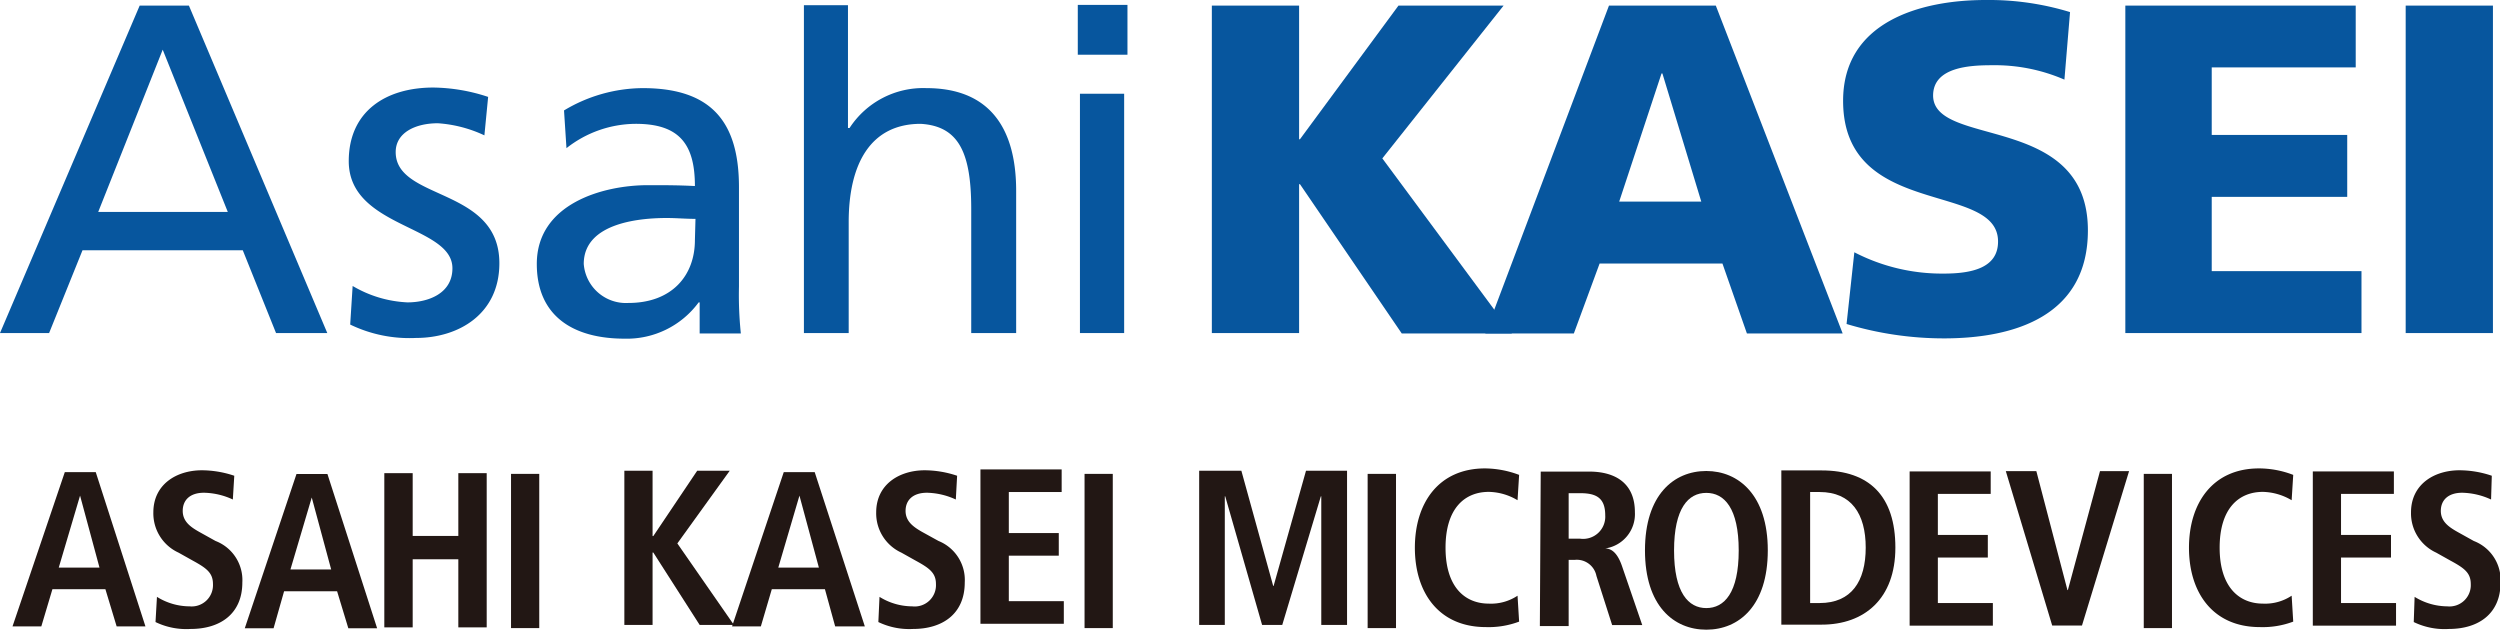 <svg xmlns="http://www.w3.org/2000/svg" width="173.62" height="43.73" viewBox="0 0 173.62 43.73"><defs><style>.cls-1{fill:#221714;}.cls-2{fill:#07569e;}</style></defs><title>アセット 5</title><g id="レイヤー_2" data-name="レイヤー 2"><g id="レイヤー_1-2" data-name="レイヤー 1"><path class="cls-1" d="M6.91,39.42l-1.35-5h0l-1.48,5Zm.41,1.5H3.64L2.87,43.5h-2L4.5,32.79H6.65L10.1,43.5h-2Z"/><path class="cls-1" d="M56.87,39.42l-1.35-5h0l-1.47,5Zm.42,1.5H53.6l-.76,2.58h-2l3.59-10.71h2.15L60.06,43.5H58Z"/><path class="cls-1" d="M23,39.55l-1.35-5h0l-1.48,5Zm.41,1.51H19.73L19,43.63H17l3.59-10.71h2.15l3.45,10.71h-2Z"/><path class="cls-1" d="M105.5,43.17a6,6,0,0,1-2.31.38c-3.26,0-4.93-2.38-4.93-5.51s1.67-5.51,4.87-5.51a6.85,6.85,0,0,1,2.37.45l-.11,1.76a4,4,0,0,0-2-.58c-1.63,0-3,1.1-3,3.88s1.39,3.88,3,3.88a3.32,3.32,0,0,0,2-.55Z"/><path class="cls-1" d="M159.26,43.17a6,6,0,0,1-2.32.38c-3.25,0-4.92-2.38-4.92-5.51s1.67-5.51,4.86-5.51a6.63,6.63,0,0,1,2.38.45l-.11,1.76a4.08,4.08,0,0,0-2-.58c-1.63,0-3,1.1-3,3.88s1.4,3.88,3,3.88a3.32,3.32,0,0,0,2-.55Z"/><path class="cls-1" d="M125.71,41.88h.66c2.21,0,3.2-1.51,3.2-3.85s-1-3.86-3.2-3.86h-.66Zm-2-9.21h2.8c3.34,0,5.12,1.81,5.12,5.36s-2.15,5.35-5.12,5.35h-2.8Z"/><polygon class="cls-1" points="68.09 32.6 73.73 32.6 73.73 34.17 70.06 34.17 70.06 37.02 73.53 37.02 73.53 38.59 70.06 38.59 70.06 41.75 73.88 41.75 73.88 43.32 68.09 43.32 68.09 32.6"/><polygon class="cls-1" points="132.62 32.74 138.25 32.74 138.25 34.3 134.58 34.3 134.58 37.15 138.05 37.15 138.05 38.72 134.58 38.72 134.58 41.88 138.4 41.88 138.4 43.45 132.62 43.45 132.62 32.74"/><polygon class="cls-1" points="160.62 32.74 166.25 32.74 166.25 34.3 162.58 34.3 162.58 37.15 166.05 37.15 166.05 38.72 162.58 38.72 162.58 41.88 166.4 41.88 166.4 43.45 160.62 43.45 160.62 32.74"/><polygon class="cls-1" points="26.69 32.86 28.66 32.86 28.66 37.22 31.83 37.22 31.83 32.86 33.8 32.86 33.8 43.57 31.83 43.57 31.83 38.84 28.66 38.84 28.66 43.57 26.69 43.57 26.69 32.86"/><rect class="cls-1" x="35.49" y="32.91" width="1.96" height="10.71"/><rect class="cls-1" x="75.32" y="32.91" width="1.96" height="10.71"/><rect class="cls-1" x="94.98" y="32.91" width="1.97" height="10.71"/><rect class="cls-1" x="148.88" y="32.91" width="1.96" height="10.71"/><polygon class="cls-1" points="43.36 32.69 45.32 32.69 45.32 37.23 45.37 37.23 48.42 32.69 50.68 32.69 47.04 37.74 50.97 43.4 48.59 43.4 45.37 38.37 45.32 38.37 45.32 43.4 43.36 43.4 43.36 32.69"/><polygon class="cls-1" points="91.76 34.47 91.73 34.47 89.05 43.4 87.65 43.4 85.09 34.47 85.06 34.47 85.06 43.4 83.28 43.4 83.28 32.69 86.21 32.69 88.42 40.69 88.45 40.69 90.7 32.69 93.55 32.69 93.55 43.4 91.76 43.4 91.76 34.47"/><path class="cls-1" d="M118.5,42.23c1.25,0,2.25-1.06,2.25-4s-1-4-2.25-4-2.24,1.06-2.24,4,1,4,2.24,4m0-9.52c2.23,0,4.27,1.66,4.27,5.51s-2,5.51-4.27,5.51-4.26-1.66-4.26-5.51,2-5.51,4.26-5.51"/><path class="cls-1" d="M109.73,37.41a1.54,1.54,0,0,0,1.75-1.62c0-1.23-.64-1.54-1.75-1.54h-.79v3.16ZM107,32.75h3.35c1.9,0,3.19.86,3.19,2.82a2.41,2.41,0,0,1-2.07,2.52v0c.4,0,.84.24,1.18,1.24l1.4,4.08h-2.09L110.87,40a1.39,1.39,0,0,0-1.49-1.12h-.44v4.6h-2Z"/><path class="cls-1" d="M10.9,41.45a4.3,4.3,0,0,0,2.27.66,1.48,1.48,0,0,0,1.62-1.55c0-.77-.44-1.1-1.39-1.62l-1-.56a3,3,0,0,1-1.75-2.8c0-1.92,1.58-2.92,3.38-2.92a7.14,7.14,0,0,1,2.24.38l-.1,1.65a4.94,4.94,0,0,0-2-.47c-1,0-1.48.53-1.48,1.26s.53,1.11,1.13,1.45l1.15.64a2.91,2.91,0,0,1,1.86,2.88c0,2.19-1.55,3.23-3.59,3.23a4.91,4.91,0,0,1-2.44-.48Z"/><path class="cls-1" d="M61.08,41.45a4.33,4.33,0,0,0,2.27.66A1.48,1.48,0,0,0,65,40.56c0-.77-.45-1.1-1.4-1.62l-1-.56a3,3,0,0,1-1.75-2.8c0-1.92,1.58-2.92,3.38-2.92a7.14,7.14,0,0,1,2.24.38l-.09,1.65a5,5,0,0,0-2-.47c-1,0-1.49.53-1.49,1.26s.54,1.11,1.13,1.45l1.16.64A2.92,2.92,0,0,1,67,40.45c0,2.19-1.55,3.23-3.59,3.23A4.94,4.94,0,0,1,61,43.2Z"/><path class="cls-1" d="M167.69,41.45a4.37,4.37,0,0,0,2.27.66,1.48,1.48,0,0,0,1.63-1.55c0-.77-.44-1.1-1.4-1.62l-1-.56a3,3,0,0,1-1.75-2.8c0-1.92,1.58-2.92,3.37-2.92a7,7,0,0,1,2.24.38L173,34.69a5,5,0,0,0-2-.47c-1,0-1.49.53-1.49,1.26s.54,1.11,1.14,1.45l1.15.64a2.91,2.91,0,0,1,1.86,2.88c0,2.19-1.55,3.23-3.59,3.23a4.89,4.89,0,0,1-2.44-.48Z"/><polygon class="cls-1" points="139.3 32.72 141.42 32.72 143.58 40.98 143.61 40.98 145.84 32.72 147.86 32.72 144.59 43.44 142.52 43.44 139.3 32.72"/><path class="cls-2" d="M84.16.39h6.06V9.67h.06L97.12.39h7.3L96,11l9,12.16H97.35L90.28,12.79h-.06V23.13H84.16Z"/><path class="cls-2" d="M118.15,14h-5.7l2.94-8.9h.06Zm-15,9.16h6.15l1.79-4.86h8.53l1.7,4.86h6.65L119.16.39h-7.42Z"/><path class="cls-2" d="M128.78,17.52A13.23,13.23,0,0,0,135,19c1.93,0,3.76-.39,3.76-2.22C138.78,12.57,128,15.24,128,7c0-5.47,5.34-7,9.9-7a19.26,19.26,0,0,1,5.86.84l-.39,4.69a12.15,12.15,0,0,0-5.05-1c-1.53,0-4.07.13-4.07,2.11C134.28,10.29,145,7.81,145,16c0,5.89-5,7.5-10,7.5a23.43,23.43,0,0,1-6.76-1Z"/><path class="cls-2" d="M147.6.39h16V4.68h-10V9.37h9.41v4.3h-9.41v5.16H164v4.3H147.6Z"/><path class="cls-2" d="M167.07.39h6.06V23.13h-6.06Z"/><path class="cls-2" d="M15.82,14.72h-9L11.3,3.45ZM0,23.13H3.41l2.32-5.75H16.86l2.31,5.75h3.56L13.12.39H9.7Z"/><path class="cls-2" d="M24.49,19.86A8.19,8.19,0,0,0,28.3,21c1.4,0,3.12-.59,3.12-2.37,0-3-7.2-2.78-7.2-7.44,0-3.46,2.58-5.11,5.87-5.11a12.46,12.46,0,0,1,3.81.65l-.26,2.67a9,9,0,0,0-3.23-.84c-1.56,0-2.93.65-2.93,2,0,3.39,7.2,2.42,7.2,7.72,0,3.54-2.84,5.19-5.79,5.19a9.46,9.46,0,0,1-4.57-.93Z"/><path class="cls-2" d="M48.26,16.67c0,2.47-1.6,4.37-4.62,4.37a2.94,2.94,0,0,1-3.1-2.71c0-2.93,4.1-3.19,5.76-3.19.66,0,1.32.06,2,.06Zm-8.92-6.38A7.82,7.82,0,0,1,44.16,8.6c3.06,0,4.1,1.46,4.1,4.32-1.2-.06-2-.06-3.26-.06-3.15,0-7.72,1.3-7.72,5.47,0,3.61,2.51,5.19,6.1,5.19A6.19,6.19,0,0,0,48.52,21h.07v2.16h2.86a25.67,25.67,0,0,1-.13-3.27V13c0-4.54-1.92-6.88-6.68-6.88a10.72,10.72,0,0,0-5.47,1.55Z"/><path class="cls-2" d="M55.83.36h3.06V8.89H59a6.1,6.1,0,0,1,5.34-2.77c4.3,0,6.23,2.68,6.23,7.13v9.88H67.45V14.52c0-3.88-.84-5.76-3.51-5.92-3.49,0-5,2.79-5,6.83v7.7H55.83Z"/><path class="cls-2" d="M75,6.51h3.07V23.13H75ZM78.3,3.8H74.85V.34H78.3Z"/></g></g></svg>